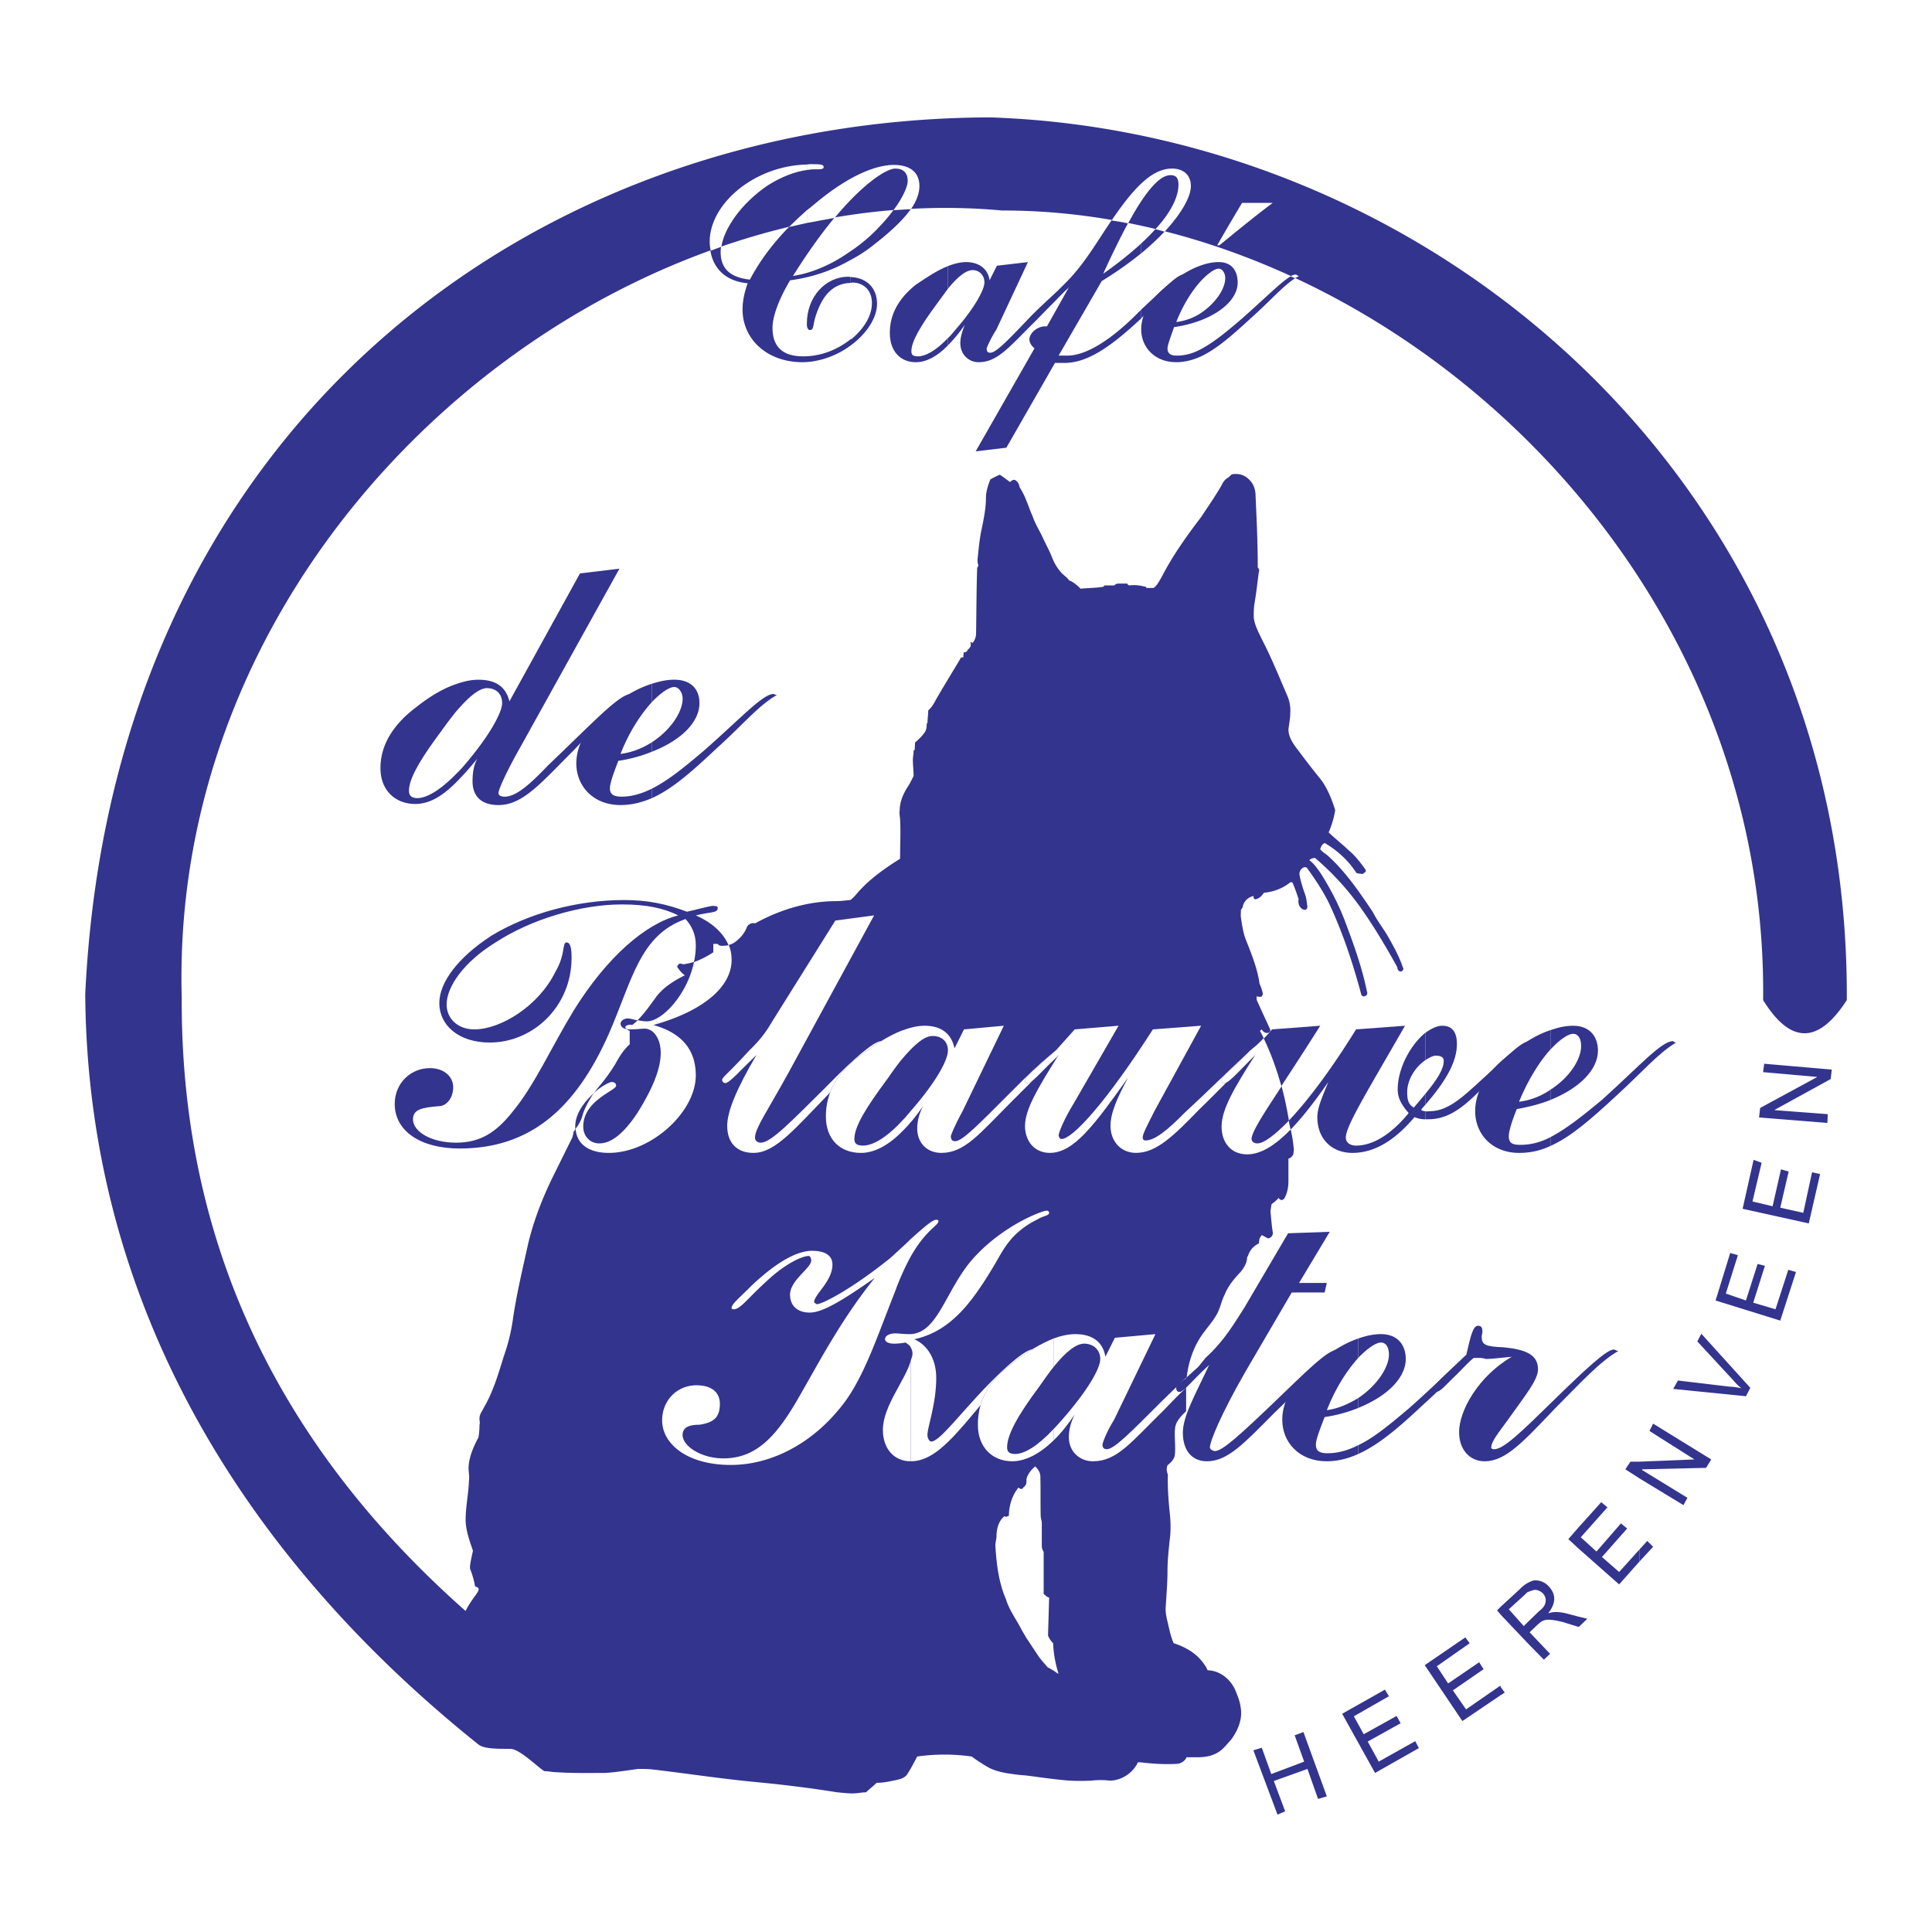 <svg xmlns="http://www.w3.org/2000/svg" width="2500" height="2500" viewBox="0 0 192.756 192.756"><g fill-rule="evenodd" clip-rule="evenodd"><path fill="#fff" d="M0 0h192.756v192.756H0V0z"/><path d="M98.803 11.712c-45.824.109-87.638 31.096-90.299 87.491.219 30.549 15.457 55.812 39.225 74.842.599.474 1.979.424 3.257.442.909.079 2.573 1.73 3.305 2.219.401 0 .838.109 1.276.109 1.64.108 3.172.072 4.812.072 1.093-.072 2.223-.255 3.28-.4.438 0 .875 0 1.312.036 3.463.4 6.963.947 10.462 1.275 2.698.256 5.359.584 8.093 1.021.474.037.984.11 1.531.11.474 0 .911-.11 1.349-.11.328-.327.729-.619 1.057-.947.62 0 1.13-.109 1.677-.219.511-.108.984-.183 1.312-.547.401-.583.729-1.239 1.057-1.859a19.456 19.456 0 0 1 5.432 0c.547.401 1.167.803 1.75 1.131.729.364 1.529.51 2.332.619.475.073.912.109 1.385.146 1.422.182 2.844.401 4.266.51.73.037 1.496.037 2.225 0a7.71 7.71 0 0 1 1.822 0c1.131 0 2.297-.729 2.807-1.822h.293c1.201.146 2.441.219 3.645.146.4-.037.803-.329.912-.657h1.166c.656 0 1.312-.109 1.896-.438.547-.291.947-.838 1.385-1.312.729-.984 1.166-2.115.947-3.281-.072-.584-.328-1.167-.547-1.714-.51-1.093-1.531-1.896-2.734-1.932-.109-.183-.182-.401-.291-.511-.73-1.13-1.859-1.786-3.1-2.188-.219-.473-.363-1.057-.473-1.53-.146-.693-.365-1.35-.328-2.006.072-1.239.182-2.442.182-3.646 0-1.057.109-2.041.219-3.099.109-.765.109-1.604.037-2.442-.146-1.349-.256-2.733-.219-4.083-.037-.146-.109-.328-.109-.474 0-.183 0-.365.109-.511.291-.218.619-.547.691-.947.109-.948-.072-1.896.037-2.771.109-.693.619-1.167 1.094-1.641v-2.442c.037-2.005.656-4.01 1.859-5.541.438-.583.912-1.13 1.24-1.75s.436-1.312.764-1.933c.328-.838.949-1.567 1.568-2.223.365-.438.656-.948.656-1.495l.072-.073a2.014 2.014 0 0 1 1.094-1.276l.072-.51.221-.328c.219.109.4.219.619.328a.532.532 0 0 0 .473-.656c-.107-.656-.145-1.276-.217-1.969 0-.255.072-.546.109-.802.291-.183.51-.401.729-.619 0 .109.109.218.291.218.109 0 .146-.072.219-.108.328-.547.438-1.167.438-1.787v-2.224c.293-.109.51-.327.51-.619a1.367 1.367 0 0 0 0-.548c-.072-.947-.326-1.895-.51-2.916-.51-2.988-1.385-5.979-2.842-8.676l.182-.146c.109.219.254.328.51.364a.41.41 0 0 0 .291-.109c.037-.036.074-.146.037-.255-.438-.948-.912-1.969-1.35-2.953v-.328c.074 0 .182 0 .219.036.111 0 .219 0 .293-.036.035-.073.109-.183.109-.291a5.223 5.223 0 0 0-.33-.984c-.217-1.532-.801-2.953-1.348-4.338-.291-.729-.4-1.532-.51-2.26-.037-.255 0-.474 0-.766.072-.109.182-.219.182-.328.109-.547.547-.948 1.094-1.057-.037.182 0 .292.146.328.363-.037.656-.328.875-.656a4.86 4.86 0 0 0 2.66-1.057l.182.036c.256.583.439 1.13.621 1.677-.109.437.109.948.582 1.057.184 0 .293-.146.293-.328-.074-.401-.074-.766-.219-1.167-.219-.619-.438-1.275-.547-1.895a.698.698 0 0 1 .473-.875l.219.036c.838 1.167 1.678 2.406 2.297 3.718 1.35 2.917 2.334 5.906 3.172 9.041l.182.109c.109 0 .219-.073.328-.109.037-.109.109-.255.037-.364-.473-2.334-1.275-4.593-2.113-6.817-.658-1.787-1.496-3.391-2.48-4.958-.363-.51-.691-1.021-1.166-1.349a.827.827 0 0 1 .582-.219 27.198 27.198 0 0 1 4.594 5.031c1.312 1.859 2.48 3.828 3.609 5.869 0 .183.109.401.256.401.109.072.219 0 .291-.11.074-.072.074-.183 0-.291-.328-.984-.838-1.933-1.35-2.844-.473-.875-1.164-1.713-1.639-2.661-1.35-2.005-2.697-4.01-4.521-5.65-.217-.183-.547-.365-.729-.62.072-.291.219-.51.438-.619 1.275.729 2.406 1.786 3.172 2.989.219.073.473.073.619.109l.328-.255-.037-.182c-.51-.729-1.057-1.421-1.676-1.932-.656-.62-1.35-1.166-2.006-1.786a9.225 9.225 0 0 0 .656-2.224c-.328-1.058-.766-2.188-1.494-3.135a71.097 71.097 0 0 1-2.15-2.771c-.512-.656-1.021-1.349-1.021-2.151.072-.583.184-1.13.184-1.677a3.687 3.687 0 0 0-.328-1.75c-.803-1.859-1.568-3.755-2.48-5.505-.365-.765-.766-1.494-.838-2.26 0-.474 0-.911.072-1.349.184-1.058.293-2.114.438-3.172.072-.182 0-.328-.109-.438 0-2.406-.109-4.775-.219-7.145 0-.583-.182-1.203-.656-1.641-.473-.474-1.057-.62-1.713-.51l-.365.328c-.328.182-.51.438-.656.766-.654 1.13-1.348 2.114-2.041 3.171-1.422 1.86-2.807 3.792-3.9 5.906-.254.438-.475.911-.838 1.167h-.729c0-.11-.109-.146-.219-.146-.438-.109-.949-.182-1.459-.109-.109 0-.219-.109-.219-.182h-.875c-.182 0-.365.072-.4.182h-1.021c-.037.109-.109.146-.146.146-.729.11-1.494.11-2.223.182-.328-.328-.729-.692-1.166-.838-.111-.218-.293-.328-.402-.437-.547-.438-.947-1.057-1.24-1.75-.254-.693-.654-1.386-.982-2.115-.328-.693-.766-1.385-1.021-2.15-.219-.474-.365-.948-.584-1.458a7.023 7.023 0 0 0-.691-1.385c-.037-.328-.219-.62-.51-.729-.184 0-.328.109-.438.219-.328-.219-.621-.474-1.021-.729a7.676 7.676 0 0 0-.947.474c-.219.547-.438 1.203-.438 1.823 0 1.057-.219 2.114-.438 3.171-.219 1.021-.293 2.005-.402 2.989 0 .183 0 .364.074.51 0 .109 0 .218-.109.292-.074 2.224-.074 4.375-.109 6.562 0 .328-.109.656-.328.948-.073 0-.183-.073-.256-.073.146.292 0 .583-.218.729a1.12 1.12 0 0 1-.146.219c-.109.073-.218.109-.291.073l-.037.51h-.218c-.838 1.422-1.677 2.771-2.479 4.156-.218.4-.437.838-.802 1.13 0 .438-.073.802-.073 1.276h-.073c0 .364-.036.729-.255.984-.292.402-.62.693-.912.948l-.037.729-.109.073c0 .329-.073.657-.073.912 0 .583.073 1.057.073 1.64-.183.329-.328.657-.51.948-.511.766-.875 1.604-.875 2.442-.072.328.037.656.037.948.073 1.276 0 2.552 0 3.901-1.385.875-2.771 1.823-3.937 3.062-.328.328-.62.766-1.021 1.057-.438.037-.948.109-1.349.109-2.88 0-5.65.838-8.166 2.224-.328-.11-.729.109-.838.437-.255.62-.693 1.094-1.203 1.458-.329.219-.73.329-1.058.329-.292.037-.51 0-.62-.183h-.438v.838c-.838.547-1.786 1.021-2.807 1.167-.146.072-.328 0-.438-.037-.218 0-.328.146-.364.328.219.328.438.62.766.839-1.167.583-2.333 1.312-3.063 2.442-.656.875-1.275 1.786-2.187 2.516-.255-.073-.474 0-.656.109l-.036.109c.109.146.255.328.437.364v1.35c-.62.546-1.057 1.275-1.458 2.004a18.365 18.365 0 0 1-1.713 2.334c-.692.874-1.276 1.822-1.567 2.88-.183.583-.511 1.057-.875 1.53 0 .219-.073.364-.109.547-.693 1.386-1.349 2.734-2.005 4.047-1.021 2.114-1.859 4.265-2.406 6.562-.547 2.479-1.13 4.921-1.495 7.364a19.022 19.022 0 0 1-.948 3.9c-.547 1.786-1.057 3.5-1.969 5.067-.146.327-.438.655-.438 1.057-.036.146.073.438 0 .656 0 .438-.036.875-.109 1.276-.51.947-.948 1.969-.984 3.025 0 .438.109.875.037 1.312-.037 1.275-.328 2.553-.328 3.864 0 1.058.4 2.114.729 3.099-.11.51-.219.984-.292 1.494v.292c.219.547.401 1.167.51 1.786.918.199-.162.829-.952 2.438-18.397-16.271-28.428-36.405-28.321-61.203-1.276-45.933 41.85-82.206 81.841-78.523 37.33-.073 76.445 34.34 75.936 78.778 2.734 4.412 5.504 4.412 8.348 0 .287-51.285-41.016-86.573-85.453-88.068zm.619 141.554c0-.766.219-1.531.801-2.005.037 0 .037.073.111.073.109 0 .219-.073.326-.11 0-1.021.33-2.041.949-2.807.109.073.328.291.51-.036a.639.639 0 0 0 .291-.547v-.256c.109-.474.439-.911.875-1.276.293.293.512.621.512 1.021.035 1.349 0 2.625.035 3.938 0 .219.109.474.109.692v2.333c0 .146.074.364.184.547v4.192c.182.146.328.328.547.364l-.109 3.791c.109.293.291.547.51.766.037 1.021.219 2.005.51 2.953v.109a6.237 6.237 0 0 0-1.057-.656c-.328-.401-.693-.766-.947-1.166-.4-.584-.766-1.167-1.168-1.751-.182-.327-.4-.655-.582-1.02-.51-.948-1.168-1.86-1.459-2.844-.729-1.678-.947-3.5-1.057-5.286-.038-.327.109-.692.109-1.019z" fill="#33348e"/><path d="M45.505 77.221v.839a29.816 29.816 0 0 0 2.115-2.37c-.365.693-.474 1.422-.474 2.261 0 1.422.802 2.37 2.588 2.37 2.406 0 4.192-2.151 7.4-5.359 2.406-2.516 4.302-4.521 6.197-5.614-.109-.109-.364-.109-.364-.109-1.167 0-3.682 2.734-8.312 7.146-1.932 2.041-3.244 3.098-4.301 3.098-.364 0-.62-.109-.62-.364 0-.328.729-2.005 2.151-4.52l9.916-17.863-3.937.474-7.036 12.759c-.364-1.421-1.312-2.151-3.099-2.151-.692 0-1.421.146-2.224.438v2.735c1.312-1.532 2.333-2.333 3.062-2.333.948 0 1.531.583 1.531 1.494 0 .875-1.167 3.135-3.682 6.088-.327.398-.619.689-.911.981zM45.505 70.988v-2.735c-1.203.401-2.552 1.167-3.974 2.297-2.369 1.787-3.572 3.828-3.572 6.088s1.531 3.573 3.463 3.573c1.385 0 2.661-.729 4.083-2.151v-.839c-1.604 1.641-2.953 2.406-3.864 2.406-.583 0-.838-.255-.838-.729 0-1.203 1.093-3.099 3.244-5.979a37.981 37.981 0 0 1 1.458-1.931zM65.045 78.679v.948c2.114-.948 4.119-2.771 6.525-5.03 2.516-2.26 4.156-4.266 5.942-5.25-.109 0-.328-.109-.328-.109-1.093 0-3.244 2.406-7.036 5.724-1.895 1.603-3.499 2.915-5.103 3.717zM65.045 74.05v.947c2.989-1.166 4.739-2.989 4.739-4.849 0-1.385-.839-2.333-2.516-2.333-.692 0-1.422.146-2.224.401v1.823c.948-.984 1.75-1.495 2.224-1.495s.838.583.838 1.167c.001 1.313-1.202 3.136-3.061 4.339z" fill="#33348e"/><path d="M65.045 70.04v-1.823c-1.167.364-2.516 1.057-3.864 2.114-2.37 1.787-3.682 3.792-3.682 5.833 0 2.26 1.677 4.156 4.411 4.156 1.094 0 2.114-.255 3.136-.693v-.948c-1.021.51-2.005.802-3.026.802-.838 0-1.167-.255-1.167-.838 0-.474.328-1.422.838-2.734 1.24-.182 2.37-.51 3.354-.912v-.947c-.912.583-1.969 1.021-3.136 1.167.912-2.334 2.115-4.047 3.136-5.177zM90.855 135.804v9.988c2.406 0 4.302-2.405 7.292-5.979 1.822-2.115 3.354-3.937 5.357-5.03-.219 0-.326-.146-.51-.146-.584 0-2.441 1.386-5.359 4.521-2.551 2.771-4.009 4.666-4.738 4.666-.146 0-.365-.291-.365-.656 0-.802.875-3.099.875-5.687 0-1.896-.875-3.28-2.187-3.864 3.646-.802 5.76-3.646 8.093-7.582.875-1.531 1.678-3.136 4.191-4.375.584-.364 1.168-.364 1.168-.656 0-.073-.072-.219-.219-.219-.547 0-4.85 1.677-7.765 5.25-2.442 3.098-3.208 6.926-5.833 7.071v1.313c.109.182.182.364.182.655 0 .256-.109.438-.182.73zM90.855 123.628v1.75c1.531-2.698 2.771-3.1 2.771-3.536 0-.146-.146-.146-.219-.146-.365-.001-1.166.693-2.552 1.932zM90.855 125.378v-1.75c-.547.546-1.24 1.166-2.042 1.896-4.083 3.281-6.854 4.593-7.291 4.593-.073 0-.292-.146-.292-.219 0-.729 1.823-2.077 1.823-3.718 0-.875-.656-1.386-2.042-1.386-1.531 0-3.572 1.167-5.979 3.428-1.312 1.312-2.041 1.895-2.041 2.26 0 .146.146.146.218.146.656 0 1.385-1.094 3.281-2.807 1.896-1.786 3.572-2.516 4.228-2.516.073 0 .219.219.219.438 0 .802-2.114 1.969-2.114 3.427 0 1.094.729 1.786 1.968 1.786 1.312 0 3.354-1.276 6.489-3.463-3.354 4.156-5.542 8.385-7.438 11.665-2.26 4.01-4.301 6.344-7.655 6.344-2.26 0-4.083-1.24-4.083-2.334 0-.729.583-1.021 1.677-1.021 1.458-.219 2.041-.766 2.041-2.078 0-1.202-.875-1.859-2.333-1.859-1.968 0-3.427 1.532-3.427 3.5 0 2.333 2.479 4.447 6.854 4.447 3.937 0 7.874-2.041 10.718-5.468 2.406-2.771 3.718-6.926 5.687-11.884a24.782 24.782 0 0 1 1.534-3.427zM90.855 134.419v-1.313h-.146c-.583 0-1.021-.072-1.386-.072-.547 0-1.021.219-1.021.583 0 .219.292.438.875.438.219 0 .583 0 1.167-.109.256.18.438.29.511.473z" fill="#33348e"/><path d="M90.855 145.792v-9.988c-.51 1.858-2.77 4.484-2.77 6.854 0 1.859 1.093 3.134 2.77 3.134 0 0 0 .037 0 0z" fill="#33348e"/><path d="M90.855 135.804v9.988c2.406 0 4.302-2.405 7.292-5.979 1.822-2.115 3.354-3.937 5.357-5.03-.219 0-.326-.146-.51-.146-.584 0-2.441 1.386-5.359 4.521-2.551 2.771-4.009 4.666-4.738 4.666-.146 0-.365-.291-.365-.656 0-.802.875-3.099.875-5.687 0-1.896-.875-3.28-2.187-3.864 3.646-.802 5.76-3.646 8.093-7.582.875-1.531 1.678-3.136 4.191-4.375.584-.364 1.168-.364 1.168-.656 0-.073-.072-.219-.219-.219-.547 0-4.85 1.677-7.765 5.25-2.442 3.098-3.208 6.926-5.833 7.071v1.313c.109.182.182.364.182.655 0 .256-.109.438-.182.73zM90.855 123.628v1.75c1.531-2.698 2.771-3.1 2.771-3.536 0-.146-.146-.146-.219-.146-.365-.001-1.166.693-2.552 1.932zM90.855 125.378v-1.75c-.547.546-1.24 1.166-2.042 1.896-4.083 3.281-6.854 4.593-7.291 4.593-.073 0-.292-.146-.292-.219 0-.729 1.823-2.077 1.823-3.718 0-.875-.656-1.386-2.042-1.386-1.531 0-3.572 1.167-5.979 3.428-1.312 1.312-2.041 1.895-2.041 2.26 0 .146.146.146.218.146.656 0 1.385-1.094 3.281-2.807 1.896-1.786 3.572-2.516 4.228-2.516.073 0 .219.219.219.438 0 .802-2.114 1.969-2.114 3.427 0 1.094.729 1.786 1.968 1.786 1.312 0 3.354-1.276 6.489-3.463-3.354 4.156-5.542 8.385-7.438 11.665-2.26 4.01-4.301 6.344-7.655 6.344-2.26 0-4.083-1.24-4.083-2.334 0-.729.583-1.021 1.677-1.021 1.458-.219 2.041-.766 2.041-2.078 0-1.202-.875-1.859-2.333-1.859-1.968 0-3.427 1.532-3.427 3.5 0 2.333 2.479 4.447 6.854 4.447 3.937 0 7.874-2.041 10.718-5.468 2.406-2.771 3.718-6.926 5.687-11.884a24.782 24.782 0 0 1 1.534-3.427zM90.855 134.419v-1.313h-.146c-.583 0-1.021-.072-1.386-.072-.547 0-1.021.219-1.021.583 0 .219.292.438.875.438.219 0 .583 0 1.167-.109.256.18.438.29.511.473z" fill="#fff"/><path d="M90.855 145.792v-9.988c-.51 1.858-2.77 4.484-2.77 6.854 0 1.859 1.093 3.134 2.77 3.134 0 0 0 .037 0 0z" fill="#fff"/><path d="M105.109 142.584v1.13c.729-.692 1.42-1.567 2.113-2.588-.363.729-.582 1.458-.582 2.261 0 1.458 1.094 2.405 2.404 2.405 2.406 0 3.793-1.896 7.072-5.104 2.699-2.771 4.594-4.885 6.344-5.76-.145-.146-.438-.146-.438-.146-.801 0-2.77 1.749-6.051 4.958-3.135 3.135-4.812 4.848-5.541 4.848-.219 0-.438-.072-.438-.474 0-.073.291-1.058 1.166-2.479l4.119-8.53-4.047.365-.947 1.896c-.219-1.422-1.24-2.261-2.988-2.261-.656 0-1.387.146-2.188.438v2.844c1.238-1.53 2.26-2.333 3.062-2.333.873 0 1.604.583 1.604 1.531 0 .947-1.24 3.135-3.865 6.124-.289.328-.545.62-.799.875z" fill="#33348e"/><path d="M105.109 136.387v-2.844c-1.168.474-2.625 1.276-4.119 2.479-2.406 1.75-3.428 3.791-3.428 6.124 0 2.261 1.459 3.646 3.428 3.646 1.275 0 2.697-.692 4.119-2.078v-1.13c-1.605 1.713-2.916 2.479-3.828 2.479-.584 0-.803-.218-.803-.655 0-1.24 1.021-3.136 3.172-6.016.51-.73 1.022-1.458 1.459-2.005z" fill="#33348e"/><path d="M105.109 142.584v1.13c.729-.692 1.42-1.567 2.113-2.588-.363.729-.582 1.458-.582 2.261 0 1.458 1.094 2.405 2.404 2.405 2.406 0 3.793-1.896 7.072-5.104.803-.838 1.496-1.568 2.225-2.224v-.109-.911c-.691.656-1.459 1.422-2.369 2.297-3.135 3.135-4.812 4.848-5.541 4.848-.219 0-.438-.072-.438-.474 0-.073.291-1.058 1.166-2.479l4.119-8.53-4.047.365-.947 1.896c-.219-1.422-1.24-2.261-2.988-2.261-.656 0-1.387.146-2.188.438v2.844c1.238-1.53 2.26-2.333 3.062-2.333.873 0 1.604.583 1.604 1.531 0 .947-1.24 3.135-3.865 6.124-.29.327-.546.619-.8.874z" fill="#fff"/><path d="M105.109 136.387v-2.844c-1.168.474-2.625 1.276-4.119 2.479-2.406 1.75-3.428 3.791-3.428 6.124 0 2.261 1.459 3.646 3.428 3.646 1.275 0 2.697-.692 4.119-2.078v-1.13c-1.605 1.713-2.916 2.479-3.828 2.479-.584 0-.803-.218-.803-.655 0-1.24 1.021-3.136 3.172-6.016.51-.73 1.022-1.458 1.459-2.005z" fill="#fff"/><path d="M120.711 136.022c-1.457 3.135-2.697 5.249-2.697 6.927 0 1.64.803 2.843 2.406 2.843 2.113 0 3.791-1.896 6.707-4.812 2.916-2.771 4.885-5.177 6.781-6.197-.219 0-.365-.146-.4-.146-1.059 0-3.172 2.188-6.672 5.541-3.135 2.989-4.885 4.593-5.613 4.593-.221 0-.512-.182-.512-.363 0-.584 1.094-3.281 3.5-7.474l4.666-7.983h3.281l.219-.948h-2.771l3.062-5.104-4.156.146-4.373 7.437c-.947 1.458-1.969 3.281-3.865 4.994l-1.02 1.276c-1.166 1.021-1.896 1.457-1.896 1.713 0 .255.146.401.293.401.437 0 1.31-1.094 3.06-2.844z" fill="#33348e"/><path d="M118.342 137.517c-.619.475-.984.766-.984.948 0 .255.146.401.293.401.182 0 .363-.146.691-.401v-.109-.839zM135.512 144.188v.875c2.115-.947 4.156-2.733 6.562-4.994 2.551-2.296 4.229-4.265 5.979-5.285a.559.559 0 0 1-.365-.146c-1.094 0-3.207 2.406-7.072 5.833-1.897 1.602-3.501 2.952-5.104 3.717zM135.512 139.485v.984c2.99-1.202 4.74-3.062 4.74-4.885 0-1.385-.803-2.479-2.479-2.479-.693 0-1.424.146-2.262.438v1.933c.947-.984 1.787-1.531 2.262-1.531.51 0 .801.475.801 1.203 0 1.276-1.203 3.097-3.062 4.337z" fill="#33348e"/><path d="M135.512 135.476v-1.933c-1.203.401-2.516 1.167-3.863 2.261-2.406 1.75-3.719 3.791-3.719 5.832 0 2.261 1.676 4.156 4.447 4.156 1.057 0 2.115-.255 3.135-.729v-.875c-1.02.511-2.004.803-3.062.803-.801 0-1.166-.22-1.166-.875 0-.438.365-1.458.875-2.734 1.24-.183 2.369-.51 3.354-.911v-.984c-.912.547-1.969 1.057-3.135 1.203.909-2.335 2.114-4.085 3.134-5.214zM150.822 135.366c-3.354 1.969-5.248 5.395-5.248 7.51 0 1.713 1.02 2.916 2.551 2.916 2.115 0 3.865-1.969 7.072-5.322 2.551-2.552 4.375-4.593 6.271-5.687-.221 0-.365-.146-.438-.146-.73 0-2.771 1.896-6.053 5.104-3.207 3.135-4.957 4.848-5.906 4.848-.217 0-.291-.072-.291-.182 0-.584.729-1.458 1.678-2.771 1.75-2.479 2.988-3.938 2.988-5.03 0-1.458-1.238-1.969-3.426-2.187-1.75-.073-2.188-.219-2.188-1.021 0-.292.072-.364.072-.51 0-.365-.072-.62-.438-.62-.51 0-.729.984-1.166 2.88l-1.457 1.385c-1.24 1.166-1.824 1.75-1.824 1.933 0 .255.146.401.219.401.51 0 .947-.657 2.188-1.823l1.531-1.567h.656c.291 0 .656.109.656.109.586-.001 1.315-.11 2.553-.22zM67.67 91.329c-3.208.803-7.072 4.083-10.426 9.478-2.26 3.719-3.937 7.51-6.124 10.135-1.677 2.114-3.281 3.062-5.614 3.062-2.479 0-4.302-1.094-4.302-2.333 0-1.021.948-1.167 2.625-1.312.583 0 1.385-.656 1.385-1.896 0-1.021-.875-1.896-2.333-1.896-1.896 0-3.5 1.494-3.5 3.572 0 2.697 2.552 4.447 6.489 4.447 6.926 0 11.52-3.864 14.874-11.447 2.333-5.322 3.062-9.842 7.655-11.446.583.656 1.021 1.459 1.021 2.625 0 3.864-3.062 7.583-4.885 7.583-.948 0-1.531-.292-1.896-.292-.438 0-.729.292-.729.51 0 .365.365.584.875.584.729 0 1.167-.073 1.531-.073.875 0 1.604.984 1.604 2.406 0 1.75-.948 3.791-2.333 6.015-1.385 2.078-2.625 3.026-3.792 3.026-.948 0-1.604-.729-1.604-1.678 0-2.625 3.28-3.572 3.28-4.083 0-.255-.218-.364-.437-.364-.51 0-3.645 2.041-3.645 4.447 0 1.604 1.166 2.625 3.354 2.625 4.229 0 8.676-4.083 8.676-7.729 0-2.552-1.385-4.229-4.229-5.03 4.958-1.386 7.802-3.792 7.802-6.489 0-1.75-1.24-3.427-3.573-4.448 1.458-.364 2.188-.218 2.188-.728 0-.146-.073-.22-.51-.22-.219 0-1.021.22-2.552.583-2.115-.802-4.01-1.167-6.27-1.167-4.667 0-9.551 1.312-13.27 3.572-3.354 2.188-5.176 4.666-5.176 6.708 0 2.188 1.896 3.938 5.031 3.938 4.301 0 8.165-3.572 8.165-8.458 0-1.057-.146-1.531-.51-1.531-.438 0-.073 1.167-1.094 2.917-1.676 3.427-5.467 5.76-8.092 5.76-1.677 0-2.771-1.094-2.771-2.479 0-1.75 1.677-4.229 4.885-6.197 3.572-2.333 8.53-3.791 12.613-3.791 2.405 0 4.155.366 5.614 1.094z" fill="#33348e"/><path d="M69.237 95.995c-.656 3.172-3.135 5.906-4.703 5.906-.364 0-.656-.073-.911-.109-.182.182-.364.327-.547.474-.255-.073-.474 0-.656.109l-.036.109c0 .073.073.109.109.182.073 0 .182.037.292.037.729 0 1.167-.073 1.531-.073.875 0 1.604.984 1.604 2.406 0 1.75-.948 3.791-2.333 6.015-1.385 2.078-2.625 3.026-3.792 3.026-.948 0-1.604-.729-1.604-1.678 0-2.625 3.28-3.572 3.28-4.083 0-.255-.218-.364-.437-.364s-1.021.401-1.786 1.094c-.51.766-.948 1.531-1.167 2.37-.146.473-.401.874-.656 1.202.109 1.494 1.276 2.406 3.317 2.406 4.229 0 8.676-4.083 8.676-7.729 0-2.552-1.385-4.229-4.229-5.03 4.958-1.386 7.802-3.792 7.802-6.489 0-.51-.073-1.021-.292-1.495-.146.073-.328.073-.474.073-.292.037-.51 0-.62-.183h-.438v.838a9.442 9.442 0 0 1-1.93.986z" fill="#fff"/><path d="M75.471 105.255c-1.968 3.354-2.917 5.613-2.917 7.072 0 1.677.949 2.697 2.625 2.697 2.187 0 4.156-2.442 7.801-6.197 2.005-1.896 3.5-3.719 5.396-4.812-.219 0-.328-.146-.438-.146-.729 0-2.698 1.677-5.541 4.594-3.464 3.426-5.469 5.541-6.489 5.541-.365 0-.583-.219-.583-.511 0-.911 1.312-2.771 3.354-6.488l8.53-15.676-3.864.511-6.343 10.134c-.292.511-.948 1.604-2.26 2.844l-.948 1.021c-1.094 1.167-1.75 1.677-1.75 1.896s.219.328.292.328c.438-.001 1.312-1.058 3.135-2.808z" fill="#33348e"/><path d="M75.471 105.255c-1.968 3.354-2.917 5.613-2.917 7.072 0 1.677.949 2.697 2.625 2.697 2.187 0 4.156-2.442 7.801-6.197 2.005-1.896 3.5-3.719 5.396-4.812-.219 0-.328-.146-.438-.146-.729 0-2.698 1.677-5.541 4.594-3.464 3.426-5.469 5.541-6.489 5.541-.365 0-.583-.219-.583-.511 0-.911 1.312-2.771 3.354-6.488l8.53-15.676-3.864.511-6.343 10.134c-.292.511-.948 1.604-2.26 2.844l-.948 1.021c-1.094 1.167-1.75 1.677-1.75 1.896s.219.328.292.328c.438-.001 1.312-1.058 3.135-2.808z" fill="#fff"/><path d="M89.907 111.926v1.058c.729-.693 1.458-1.567 2.187-2.625-.364.692-.583 1.458-.583 2.224 0 1.495 1.021 2.442 2.406 2.442 2.333 0 3.792-1.896 6.999-5.104 2.809-2.771 4.703-4.885 6.307-5.76-.072-.146-.256-.146-.256-.146-.91 0-2.951 1.749-6.123 4.957-3.135 3.136-4.812 4.886-5.542 4.886-.218 0-.437-.073-.437-.511 0-.073.365-1.021 1.167-2.479l4.119-8.53-3.973.365-.947 1.896c-.292-1.459-1.313-2.261-2.989-2.261-.693 0-1.458.183-2.333.511v2.916c1.349-1.604 2.333-2.405 3.135-2.405.875 0 1.531.51 1.531 1.458 0 .947-1.167 3.135-3.791 6.124-.293.364-.585.692-.877.984zM89.907 105.765v-2.916c-1.203.474-2.552 1.312-4.01 2.406-2.406 1.75-3.5 3.791-3.5 6.124 0 2.26 1.385 3.646 3.5 3.646 1.24 0 2.625-.656 4.01-2.041v-1.058c-1.531 1.641-2.88 2.37-3.792 2.37-.656 0-.875-.219-.875-.657 0-1.239 1.167-3.135 3.281-5.979.475-.692.949-1.348 1.386-1.895z" fill="#33348e"/><path d="M89.907 111.926v1.058c.729-.693 1.458-1.567 2.187-2.625-.364.692-.583 1.458-.583 2.224 0 1.495 1.021 2.442 2.406 2.442 2.333 0 3.792-1.896 6.999-5.104 2.809-2.771 4.703-4.885 6.307-5.76-.072-.146-.256-.146-.256-.146-.91 0-2.951 1.749-6.123 4.957-3.135 3.136-4.812 4.886-5.542 4.886-.218 0-.437-.073-.437-.511 0-.073.365-1.021 1.167-2.479l4.119-8.53-3.973.365-.947 1.896c-.292-1.459-1.313-2.261-2.989-2.261-.693 0-1.458.183-2.333.511v2.916c1.349-1.604 2.333-2.405 3.135-2.405.875 0 1.531.51 1.531 1.458 0 .947-1.167 3.135-3.791 6.124-.293.364-.585.692-.877.984zM89.907 105.765v-2.916c-1.203.474-2.552 1.312-4.01 2.406-2.406 1.75-3.5 3.791-3.5 6.124 0 2.26 1.385 3.646 3.5 3.646 1.24 0 2.625-.656 4.01-2.041v-1.058c-1.531 1.641-2.88 2.37-3.792 2.37-.656 0-.875-.219-.875-.657 0-1.239 1.167-3.135 3.281-5.979.475-.692.949-1.348 1.386-1.895z" fill="#fff"/><path d="M105.619 105.255c-2.115 3.354-3.354 5.468-3.354 7.072 0 1.531.947 2.697 2.479 2.697 2.406 0 4.484-2.844 7.801-7.51-1.094 2.041-1.75 3.536-1.75 4.812 0 1.531 1.021 2.697 2.553 2.697 2.041 0 3.791-1.75 6.342-4.375 3.281-3.135 5.324-5.613 7.219-6.634-.219 0-.363-.146-.51-.146-1.021 0-3.645 2.917-8.238 7.182-1.75 1.786-2.99 2.734-3.865 2.734-.219 0-.291-.146-.291-.292 0-.364.438-1.166 1.166-2.625l4.666-8.53-4.812.365c-4.666 7.29-8.02 10.936-9.113 10.936-.219 0-.291-.291-.291-.364 0-.219.438-1.458 1.604-3.354l4.375-7.583-4.375.365c-.582.656-1.166 1.312-1.822 2.041l-1.385 1.239c-1.021.948-1.75 1.458-1.75 1.896 0 .073.072.183.219.183.507.001 1.31-1.056 3.132-2.806z" fill="#33348e"/><path d="M105.619 105.255c-2.115 3.354-3.354 5.468-3.354 7.072 0 1.531.947 2.697 2.479 2.697 2.406 0 4.484-2.844 7.801-7.51-1.094 2.041-1.75 3.536-1.75 4.812 0 1.531 1.021 2.697 2.553 2.697 2.041 0 3.791-1.75 6.342-4.375 2.99-2.879 4.959-5.176 6.709-6.343-.072-.146-.109-.291-.182-.438-1.168.365-3.719 3.172-8.057 7.182-1.75 1.786-2.99 2.734-3.865 2.734-.219 0-.291-.146-.291-.292 0-.364.438-1.166 1.166-2.625l4.666-8.53-4.812.365c-4.666 7.29-8.02 10.936-9.113 10.936-.219 0-.291-.291-.291-.364 0-.219.438-1.458 1.604-3.354l4.375-7.583-4.375.365c-.582.656-1.166 1.312-1.822 2.041l-1.385 1.239c-1.021.948-1.75 1.458-1.75 1.896 0 .073.072.183.219.183.508.002 1.311-1.055 3.133-2.805z" fill="#fff"/><path d="M142.219 110.868v.803h.293c3.938 0 5.906-4.739 10.572-7.655-.221 0-.293-.146-.438-.146-.949 0-2.625 1.896-5.469 4.447-1.822 1.677-3.062 2.552-4.594 2.552-.108-.001-.218.036-.364-.001zM142.219 109.118v1.095c2.043-2.37 3.137-4.266 3.137-6.052 0-1.239-.51-1.823-1.459-1.823-.547 0-1.094.292-1.678.693v2.733c.402-.255.73-.438 1.021-.438.51 0 .803.146.803.511 0 .84-.656 1.86-1.824 3.281z" fill="#33348e"/><path d="M142.219 105.765v-2.733c-1.457 1.167-2.77 3.536-2.77 5.649 0 .875.365 1.532 1.094 2.37-1.824 2.224-3.646 3.245-5.25 3.245-.582 0-1.02-.292-1.02-.803 0-1.166 2.186-4.666 5.904-11.155l-4.885.365c-4.738 7.655-8.529 11.374-9.842 11.374-.365 0-.584-.219-.584-.438 0-1.057 2.625-4.593 6.854-11.301l-4.812.365c-.947 1.166-1.822 1.822-2.188 2.114l-1.02 1.021c-1.094 1.094-1.824 1.604-1.824 1.896 0 .219.146.328.256.328.475 0 1.35-1.057 3.1-2.807-2.041 3.208-3.355 5.395-3.355 7.145 0 1.604.949 2.771 2.553 2.771 2.334 0 4.885-2.588 8.094-7.218-.584 1.458-1.094 2.552-1.094 3.5 0 2.187 1.457 3.572 3.5 3.572 2.186 0 4.229-1.239 6.197-3.572.328.146.691.219 1.092.219v-.803a.702.702 0 0 1-.438-.146 6.45 6.45 0 0 1 .438-.51v-1.095c-.326.401-.729.875-1.166 1.386-.51-.291-.656-.729-.656-1.531-.001-1.385.949-2.624 1.822-3.208z" fill="#33348e"/><path d="M128.586 111.816c-1.459 1.494-2.516 2.261-3.135 2.261-.365 0-.584-.219-.584-.438 0-.655 1.094-2.369 2.99-5.249-.475-1.641-1.021-3.244-1.787-4.812-.584.656-1.094 1.021-1.35 1.239l-1.02 1.021c-1.094 1.094-1.824 1.604-1.824 1.896 0 .219.146.328.256.328.475 0 1.35-1.057 3.1-2.807-2.041 3.208-3.355 5.395-3.355 7.145 0 1.604.949 2.771 2.553 2.771 1.35 0 2.77-.874 4.338-2.479-.073-.293-.147-.584-.182-.876z" fill="#fff"/><path d="M154.688 113.456v.876c2.113-.948 4.156-2.771 6.635-5.067 2.479-2.26 4.156-4.229 5.906-5.249-.219 0-.293-.146-.293-.146-1.166 0-3.281 2.406-7.072 5.833-1.932 1.603-3.573 2.915-5.176 3.753zM154.688 108.718v1.021c2.988-1.202 4.74-3.062 4.74-4.921 0-1.385-.803-2.479-2.48-2.479-.693 0-1.422.146-2.26.438v1.932c.947-1.021 1.785-1.568 2.26-1.568.51 0 .801.475.801 1.24-.001 1.311-1.165 3.134-3.061 4.337z" fill="#33348e"/><path d="M154.688 104.708v-1.932c-1.203.4-2.516 1.129-3.865 2.26-2.404 1.75-3.645 3.791-3.645 5.832 0 2.261 1.678 4.156 4.375 4.156a7.17 7.17 0 0 0 3.135-.692v-.876c-.984.512-1.969.766-2.99.766-.875 0-1.166-.218-1.166-.874 0-.438.291-1.459.803-2.698 1.238-.219 2.369-.51 3.354-.911v-1.021a6.984 6.984 0 0 1-3.135 1.203c.946-2.297 2.112-4.083 3.134-5.213zM163.582 154.577v1.203l1.35-1.457-.584-.584-.766.838zM163.582 145.829v1.677l4.375 2.66.4-.728-4.521-2.771v-.072l6.381-.147.51-.839-5.795-3.572-.366.73 4.485 2.842h-.037l-5.432.22zM174.191 139.304l.438-.839-4.887-5.396-.4.766 3.609 3.9c.219.256.51.584.801.766-.619-.109-.619-.109-1.02-.146h-.109l-5.213-.62-.475.839 7.256.73zM177.617 131.757l1.569-4.848-.768-.22-1.275 3.938-2.223-.656 1.166-3.682-.729-.183-1.166 3.646-2.005-.692 1.203-3.829-.766-.218-1.459 4.739 6.453 2.005zM180.461 122.061l1.131-4.922-.803-.182-.875 4.046-2.297-.511.838-3.608-.766-.219-.837 3.682-2.006-.474.912-3.864-.803-.292-1.094 4.885 6.6 1.459zM182.32 112.035l.035-.875-5.285-.401v-.036l5.578-3.063.11-.947-6.744-.583-.11.838 5.358.473v.038l-5.651 3.061-.109.948 6.818.547zM163.582 147.506v-1.677h-.912l-.51.766 1.422.911z" fill="#33348e"/><path fill="#33348e" d="M163.582 155.78v-1.203l-2.041 2.261-1.713-1.495 2.514-2.843-.619-.511-2.444 2.807-1.566-1.421 2.662-2.989-.621-.511-2.297 2.552v2.042l4.084 3.608 2.041-2.297zM157.457 161.285v1.021h.074l.838-.802-.912-.219zM157.457 154.469v-2.042l-.984 1.131.984.911zM157.457 162.306v-1.021l-1.238-.327c-.949-.22-1.385-.11-1.75 0 .729-.948.838-1.823.072-2.662-.438-.511-1.24-.802-1.822-.511-.146.073-.256.109-.365.183v.912c.146-.074.328-.146.584-.22.254-.108.656 0 .984.292.182.183.328.511.291.766 0 .474-.4.838-.691 1.057l-1.168 1.131v1.968l1.678 1.714.619-.583-2.041-2.151.766-.729c.547-.511.838-.729 2.553-.292l1.528.473z"/><path d="M152.354 158.88v-.912c-.328.183-.582.438-.801.656l-1.824 1.677v.802l2.625 2.771v-1.968l-.328.328-1.494-1.678 1.568-1.421.254-.255zM149.729 168.321v.802l.402-.255-.402-.547zM127.455 181.044l.766-.328-1.131-3.026 3.355-1.203 1.057 2.99.875-.255-2.334-6.417-.873.329.947 2.624-3.281 1.239-.947-2.625-.84.256 2.406 6.416zM149.729 161.103v-.802l-.364.365.364.437zM149.729 169.123v-.802l-.036-.146-3.425 2.37-1.315-1.896 3.063-2.114-.438-.693-3.098 2.115-1.13-1.714 3.281-2.297-.438-.583-4.047 2.771 3.756 5.578 3.827-2.589zM137.189 176.888l4.373-2.479-.363-.693-3.646 2.042-1.094-2.005 3.281-1.823-.4-.729-3.281 1.823-.985-1.787 3.5-2.005-.4-.656-4.266 2.406 3.281 5.906zM84.876 33.84v.619c.11-.073.183-.146.292-.218 1.531-1.24 2.333-2.698 2.333-3.938 0-1.567-1.021-2.588-2.625-2.661v.583c.037 0 .11-.036.146-.036 1.094 0 1.969.729 1.969 2.042 0 1.24-.729 2.479-2.005 3.573-.073.036-.073.036-.11.036zM84.876 25.055v.875a14.329 14.329 0 0 0 2.333-1.531c2.989-2.333 4.521-4.156 4.521-5.833 0-1.385-.948-2.114-2.552-2.114-1.13 0-2.588.438-4.302 1.349v2.114c2.042-2.078 3.682-3.099 4.448-3.099.802 0 1.24.438 1.24 1.24s-1.021 2.77-3.208 4.958a16.097 16.097 0 0 1-2.48 2.041zM84.876 19.914V17.8a28.912 28.912 0 0 0-3.645 2.588c-2.916 2.333-5.03 4.885-6.416 7.51-1.969-.219-2.917-1.094-2.917-2.771 0-1.75 1.677-4.593 4.703-6.635 1.714-1.094 3.391-1.604 4.63-1.604h.51c.292 0 .438-.073.438-.219 0-.292-.438-.292-1.386-.292-5.322 0-9.988 3.864-9.988 7.729 0 2.406 1.385 3.938 3.791 4.156-.364 1.021-.51 1.823-.51 2.625 0 2.917 2.406 5.25 5.978 5.25 1.568 0 3.427-.62 4.812-1.677v-.62c-1.567 1.239-3.244 1.713-4.739 1.713-2.042 0-3.062-.948-3.062-2.844 0-1.094.583-2.771 1.75-4.739 2.151-.292 4.156-.948 6.051-2.042v-.875c-1.895 1.349-3.864 2.187-5.759 2.479 2.078-3.316 4.046-5.868 5.759-7.618z" fill="#33348e"/><path d="M84.876 28.226v-.583c-.073 0-.145-.036-.218-.036-2.333 0-4.156 2.041-4.156 4.666v.146c0 .292.146.51.292.51.438 0 .292-.51.583-1.386.693-2.187 1.823-3.28 3.499-3.317z" fill="#33348e"/><path d="M80.502 20.971v1.276c.912-.182 1.822-.328 2.77-.51 2.771-3.354 5.141-4.921 6.052-4.921.802 0 1.24.438 1.24 1.24 0 .51-.438 1.604-1.422 2.916l1.75-.109c.547-.802.839-1.568.839-2.297 0-1.385-.948-2.114-2.552-2.114-1.896 0-4.667 1.167-7.947 3.937-.256.218-.475.401-.73.582zM80.502 16.415v.546c.255-.037.51-.073.729-.073h.51c.292 0 .438-.073.438-.219 0-.292-.438-.292-1.386-.292-.109.001-.182.038-.291.038z" fill="#fff"/><path d="M80.502 16.961v-.546c-5.212.109-9.697 3.9-9.697 7.691 0 .292.036.62.109.912.328-.146.692-.255 1.057-.401.255-1.75 1.896-4.265 4.63-6.124 1.385-.875 2.771-1.386 3.901-1.532zM80.502 22.247v-1.276c-.62.547-1.24 1.13-1.787 1.677.584-.146 1.203-.255 1.787-.401z" fill="#fff"/><path d="M94.573 33.73v.729a14.851 14.851 0 0 0 1.677-2.041c-.218.583-.437 1.167-.437 1.823 0 1.166.875 1.896 1.822 1.896 1.896 0 3.062-1.531 5.578-4.01 2.188-2.187 3.572-3.864 4.959-4.52-.146-.073-.293-.073-.293-.073-.656 0-2.26 1.312-4.812 3.792-2.369 2.479-3.645 3.864-4.264 3.864-.219 0-.365-.073-.365-.438 0 0 .291-.802.984-1.896l3.135-6.707-3.1.364-.729 1.458c-.145-1.167-1.094-1.823-2.333-1.823-.547 0-1.166.146-1.823.401v2.26c1.021-1.24 1.823-1.859 2.479-1.859.582 0 1.166.438 1.166 1.239 0 .656-.875 2.406-2.917 4.739-.253.292-.435.548-.727.802z" fill="#33348e"/><path d="M94.573 28.81v-2.26c-.947.364-1.968 1.021-3.208 1.859-1.823 1.458-2.588 3.062-2.588 4.812 0 1.823 1.058 2.917 2.588 2.917 1.021 0 2.115-.547 3.208-1.677v-.731c-1.203 1.276-2.26 1.823-2.989 1.823-.51 0-.656-.146-.656-.511 0-.948.875-2.479 2.552-4.739.4-.546.766-1.056 1.093-1.493zM113.857 30.887v.875c1.678-1.641 2.807-3.208 4.594-4.229-.109 0-.291-.146-.363-.146-.658.001-2.006 1.459-4.231 3.5zM113.857 24.289v.984c3.281-2.698 4.959-5.287 4.959-6.708 0-1.094-.729-1.75-1.896-1.75-1.057 0-2.041.547-3.062 1.495v1.713c1.131-1.677 2.078-2.552 2.918-2.552.582 0 .801.292.801.948-.001 1.604-1.241 3.573-3.72 5.87z" fill="#33348e"/><path d="M113.857 20.023V18.31c-1.129 1.057-2.297 2.661-3.645 4.702-1.24 1.896-2.334 3.646-3.865 5.177l-.947.948c-.801.802-1.166 1.094-1.166 1.24 0 .218.072.291.219.291.291 0 .947-.802 2.332-2.26l-2.332 4.156h-.219c-.73 0-1.531.656-1.531 1.312 0 .292.219.656.51.875l-5.869 10.28 3.062-.364 4.848-8.458h.949c2.295 0 4.592-1.604 7.51-4.302.072-.037.109-.109.145-.146v-.875c-.035.036-.072.109-.145.146-2.99 3.062-5.469 4.447-7.219 4.447h-.875l4.301-7.437a36.555 36.555 0 0 0 3.938-2.771v-.984c-1.02.948-2.297 1.969-3.791 3.025 1.458-3.206 2.734-5.648 3.79-7.289z" fill="#33348e"/><path d="M116.191 23.123c1.75-1.896 2.625-3.537 2.625-4.557 0-1.094-.729-1.75-1.896-1.75-1.969 0-3.791 1.896-6.016 5.177.547.073 1.094.182 1.641.292 1.75-3.208 3.137-4.812 4.23-4.812.582 0 .801.292.801.948 0 1.24-.766 2.771-2.297 4.448.293.071.619.144.912.254z" fill="#fff"/><path d="M119.836 34.824v.729c1.605-.766 3.209-2.188 5.104-3.938 1.969-1.75 3.281-3.354 4.666-4.083-.145 0-.291-.146-.291-.146-.803 0-2.551 1.896-5.541 4.52-1.458 1.241-2.698 2.262-3.938 2.918zM119.836 31.215v.729c2.334-.911 3.646-2.333 3.646-3.755 0-1.166-.584-2.041-1.896-2.041-.547 0-1.129.109-1.75.327v1.532c.766-.802 1.387-1.203 1.75-1.203.365 0 .656.437.656.948 0 1.058-.947 2.479-2.406 3.463zM126.98 20.242h-3.061a297.445 297.445 0 0 0-2.479 4.229h.217c1.534-1.239 3.282-2.698 5.323-4.229zM119.836 28.007v-1.532c-.947.329-2.004.912-3.061 1.787-1.896 1.385-2.918 2.989-2.918 4.593 0 1.75 1.312 3.281 3.5 3.281.838 0 1.678-.219 2.479-.583v-.729c-.801.438-1.604.656-2.406.656-.654 0-.947-.219-.947-.729 0-.292.293-1.094.656-2.114a12.599 12.599 0 0 0 2.697-.693v-.729c-.691.475-1.566.802-2.479.912.731-1.859 1.678-3.245 2.479-4.12z" fill="#33348e"/><path d="M129.205 27.752c-.146-.037-.256-.109-.438-.182a.962.962 0 0 1 .547-.182s.146.146.291.146a3.988 3.988 0 0 1-.4.218zM126.98 20.242h-3.061a297.445 297.445 0 0 0-2.479 4.229h.217c1.534-1.239 3.282-2.698 5.323-4.229z" fill="#fff"/></g></svg>
